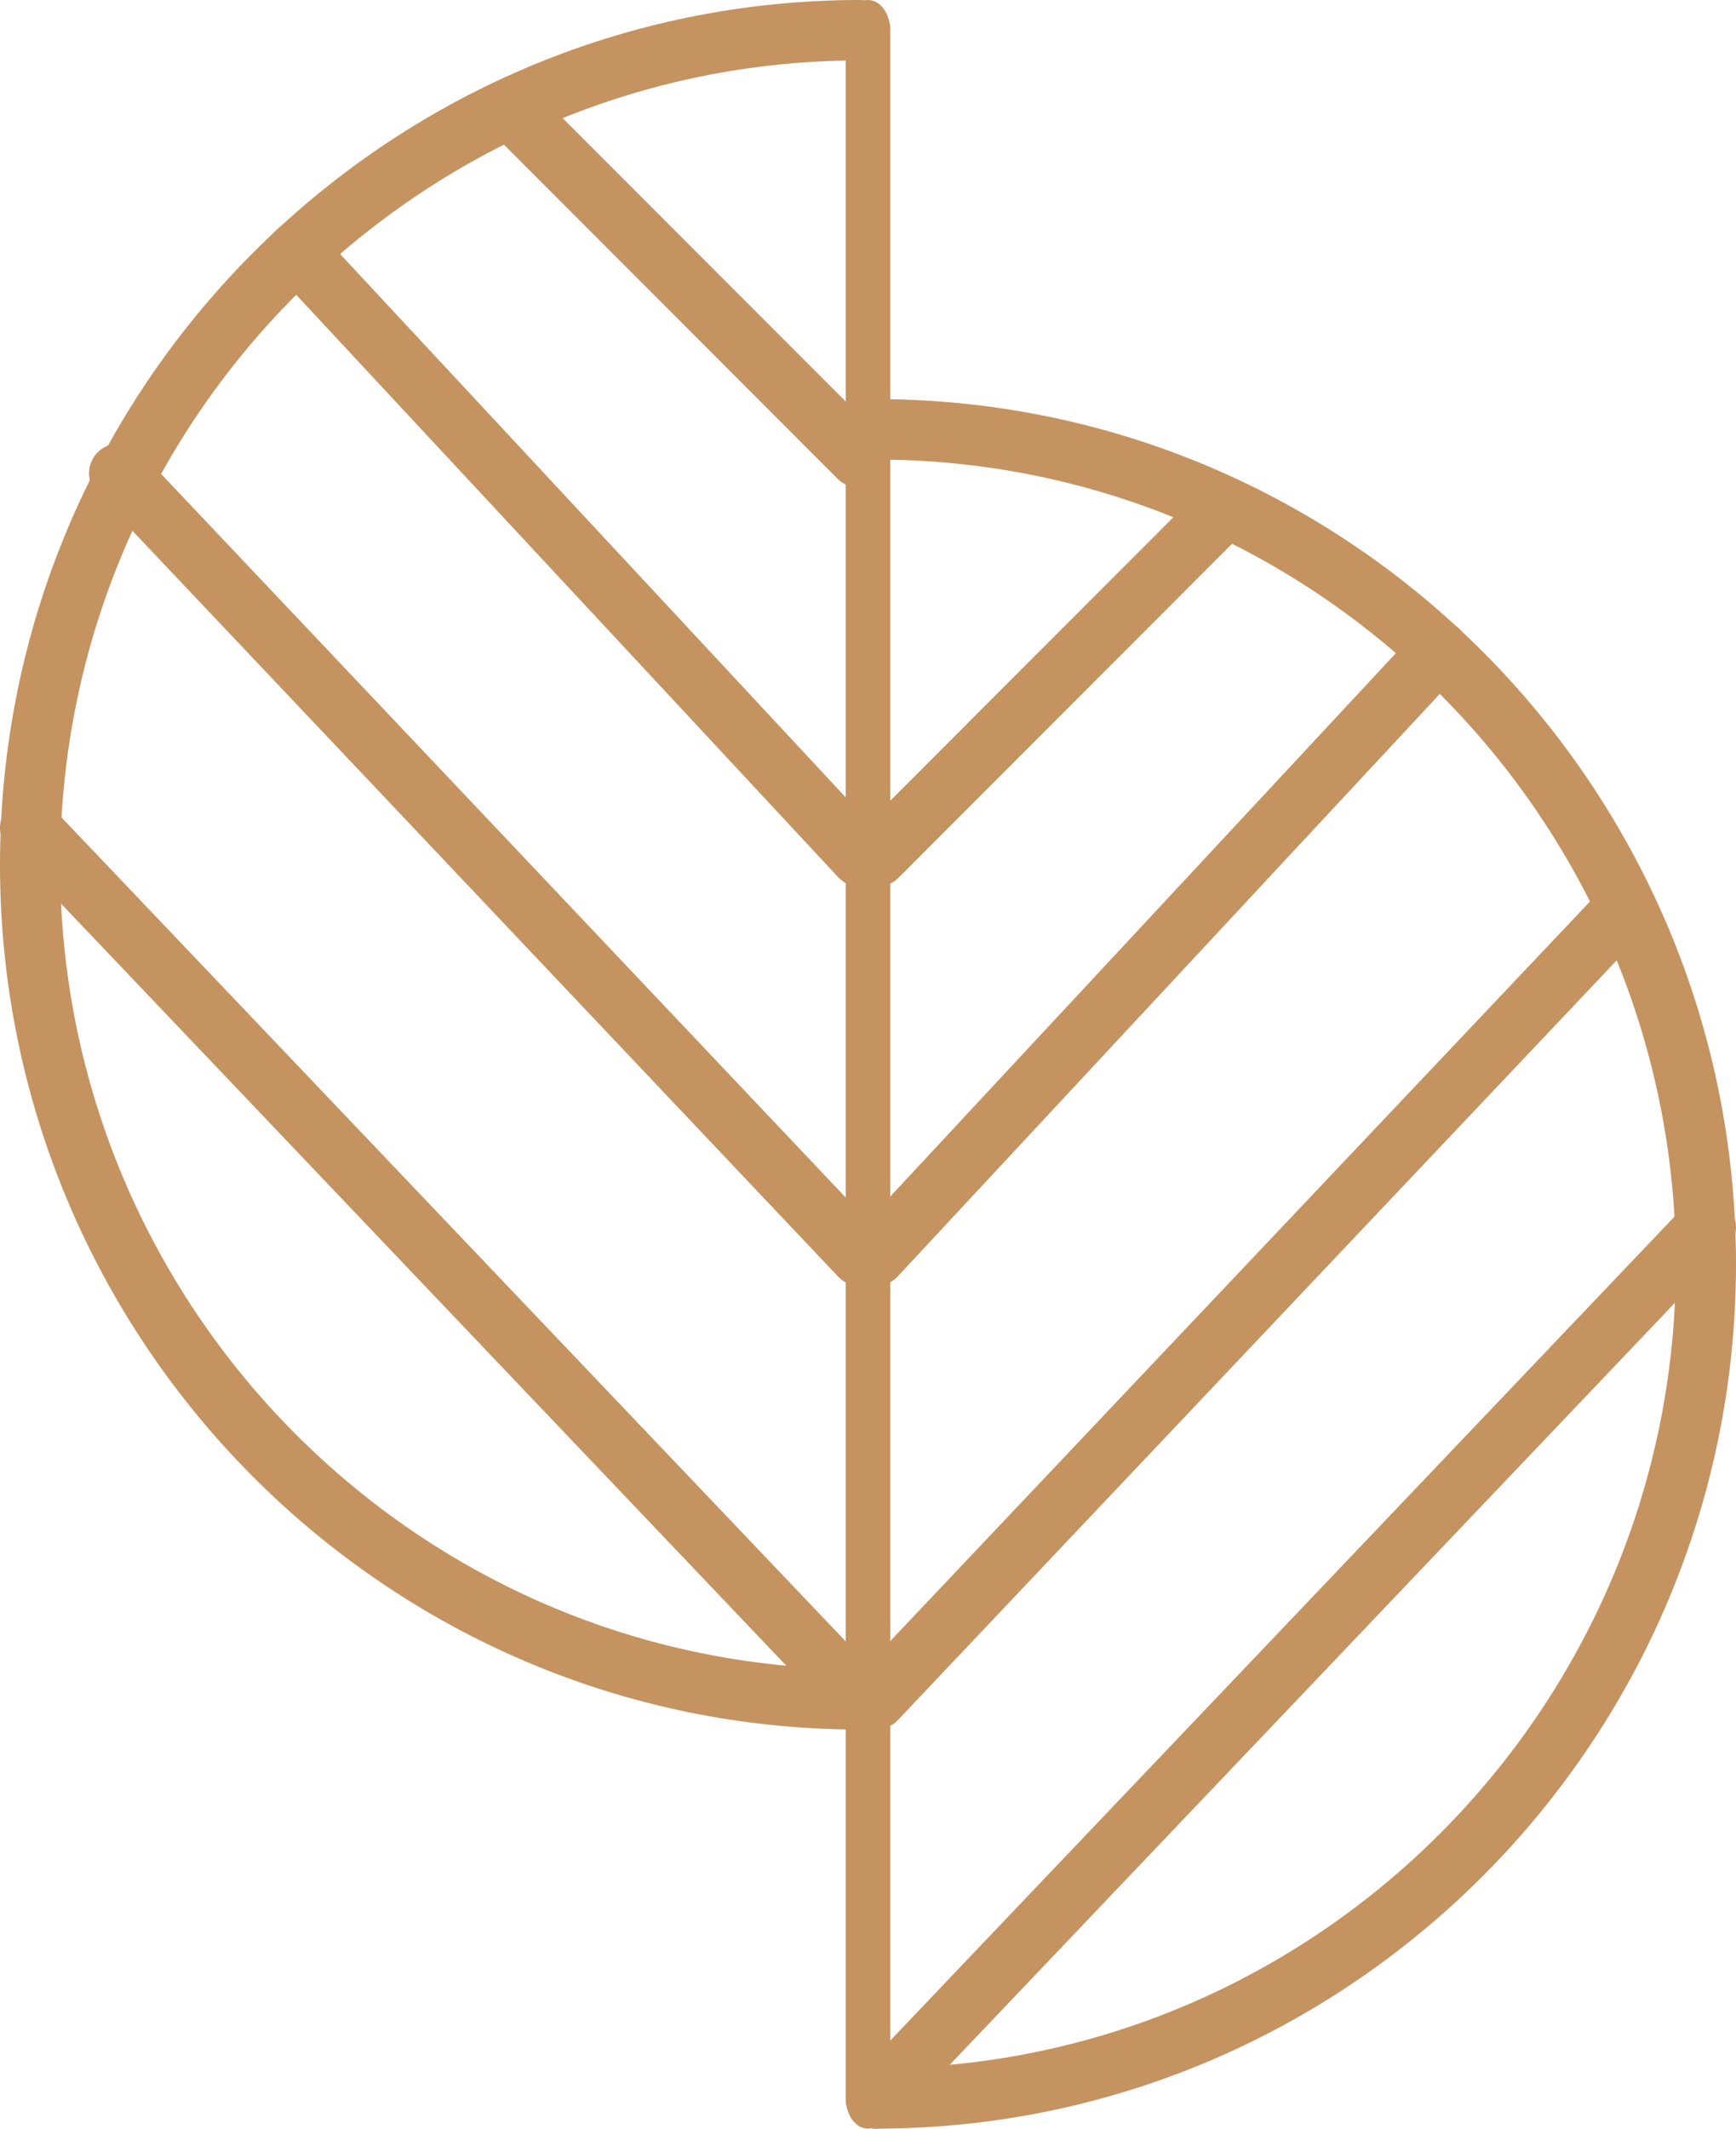 <?xml version="1.0" encoding="UTF-8"?>
<svg width="31px" height="38px" viewBox="0 0 31 38" version="1.1" xmlns="http://www.w3.org/2000/svg" xmlns:xlink="http://www.w3.org/1999/xlink">
    <title>Euta logo</title>
    <g id="Desktop" stroke="none" stroke-width="1" fill="none" fill-rule="evenodd">
        <g id="Homepage-Pal" transform="translate(-118, -1383)" fill="#c49360">
            <g id="Group-12" transform="translate(0, 978)">
                <g id="euta_final_logo-copy-7" transform="translate(118, 405)">
                    <path d="M15.5,30.875 C15.281,30.875 15.103,30.633 15.103,30.335 L15.103,0.54 C15.103,0.242 15.281,0 15.5,0 C15.719,0 15.897,0.242 15.897,0.54 L15.897,30.335 C15.897,30.633 15.719,30.875 15.5,30.875" id="Fill-10"></path>
                    <path d="M15.359,30.875 C15.215,30.875 15.072,30.818 14.966,30.707 L0.145,15.139 C-0.058,14.926 -0.047,14.592 0.171,14.392 C0.388,14.193 0.728,14.204 0.931,14.417 L15.753,29.985 C15.955,30.199 15.944,30.533 15.727,30.732 C15.623,30.828 15.491,30.875 15.359,30.875" id="Fill-12"></path>
                    <path d="M15.359,22.958 C15.215,22.958 15.072,22.902 14.966,22.789 L1.734,8.809 C1.532,8.594 1.544,8.259 1.761,8.059 C1.977,7.86 2.318,7.871 2.521,8.085 L15.753,22.066 C15.956,22.281 15.944,22.616 15.726,22.816 C15.623,22.911 15.491,22.958 15.359,22.958" id="Fill-14"></path>
                    <path d="M15.363,15.833 C15.219,15.833 15.077,15.776 14.971,15.663 L4.912,4.857 C4.711,4.641 4.724,4.303 4.94,4.102 C5.156,3.9 5.494,3.913 5.696,4.129 L15.754,14.935 C15.955,15.151 15.943,15.489 15.727,15.69 C15.624,15.786 15.493,15.833 15.363,15.833" id="Fill-16"></path>
                    <path d="M15.35,8.708 C15.207,8.708 15.065,8.654 14.957,8.547 L8.898,2.481 C8.688,2.271 8.693,1.936 8.91,1.732 C9.127,1.529 9.473,1.535 9.684,1.745 L15.743,7.81 C15.954,8.02 15.948,8.356 15.731,8.559 C15.625,8.659 15.487,8.708 15.35,8.708" id="Fill-18"></path>
                    <path d="M15.361,30.875 C6.891,30.875 0,23.95 0,15.438 C0,6.926 6.891,0 15.361,0 C15.657,0 15.897,0.242 15.897,0.54 C15.897,0.837 15.657,1.079 15.361,1.079 C7.483,1.079 1.074,7.52 1.074,15.438 C1.074,23.355 7.483,29.796 15.361,29.796 C15.657,29.796 15.897,30.038 15.897,30.335 C15.897,30.633 15.657,30.875 15.361,30.875" id="Fill-20"></path>
                    <path d="M15.103,37.46 L15.103,7.665 C15.103,7.367 15.281,7.125 15.5,7.125 C15.719,7.125 15.897,7.367 15.897,7.665 L15.897,37.46 C15.897,37.758 15.719,38 15.5,38 C15.281,38 15.103,37.758 15.103,37.46 Z" id="Fill-22"></path>
                    <path d="M15.641,38 C15.509,38 15.377,37.953 15.273,37.858 C15.056,37.658 15.045,37.324 15.247,37.11 L30.069,21.543 C30.271,21.33 30.612,21.318 30.829,21.517 C31.047,21.717 31.058,22.051 30.855,22.264 L16.034,37.832 C15.928,37.943 15.785,38 15.641,38" id="Fill-24"></path>
                    <path d="M15.64,30.875 C15.509,30.875 15.377,30.827 15.273,30.732 C15.056,30.533 15.045,30.197 15.247,29.983 L28.479,16.002 C28.682,15.787 29.022,15.776 29.239,15.976 C29.456,16.176 29.468,16.511 29.266,16.725 L16.034,30.706 C15.928,30.818 15.785,30.875 15.64,30.875" id="Fill-26"></path>
                    <path d="M15.637,22.958 C15.507,22.958 15.376,22.911 15.273,22.815 C15.057,22.614 15.045,22.276 15.246,22.06 L25.304,11.254 C25.506,11.038 25.844,11.025 26.06,11.227 C26.276,11.428 26.289,11.766 26.088,11.982 L16.029,22.788 C15.923,22.901 15.78,22.958 15.637,22.958" id="Fill-28"></path>
                    <path d="M15.65,15.833 C15.513,15.833 15.375,15.784 15.269,15.684 C15.052,15.481 15.046,15.145 15.257,14.935 L21.316,8.87 C21.527,8.659 21.873,8.654 22.09,8.857 C22.307,9.061 22.312,9.396 22.102,9.606 L16.043,15.672 C15.935,15.779 15.793,15.833 15.65,15.833" id="Fill-30"></path>
                    <path d="M15.639,38 C15.343,38 15.103,37.758 15.103,37.46 C15.103,37.163 15.343,36.921 15.639,36.921 C23.517,36.921 29.926,30.48 29.926,22.562 C29.926,14.645 23.517,8.204 15.639,8.204 C15.343,8.204 15.103,7.962 15.103,7.665 C15.103,7.367 15.343,7.125 15.639,7.125 C24.109,7.125 31,14.051 31,22.562 C31,31.075 24.109,38 15.639,38" id="Fill-32"></path>
                </g>
            </g>
        </g>
    </g>
</svg>
